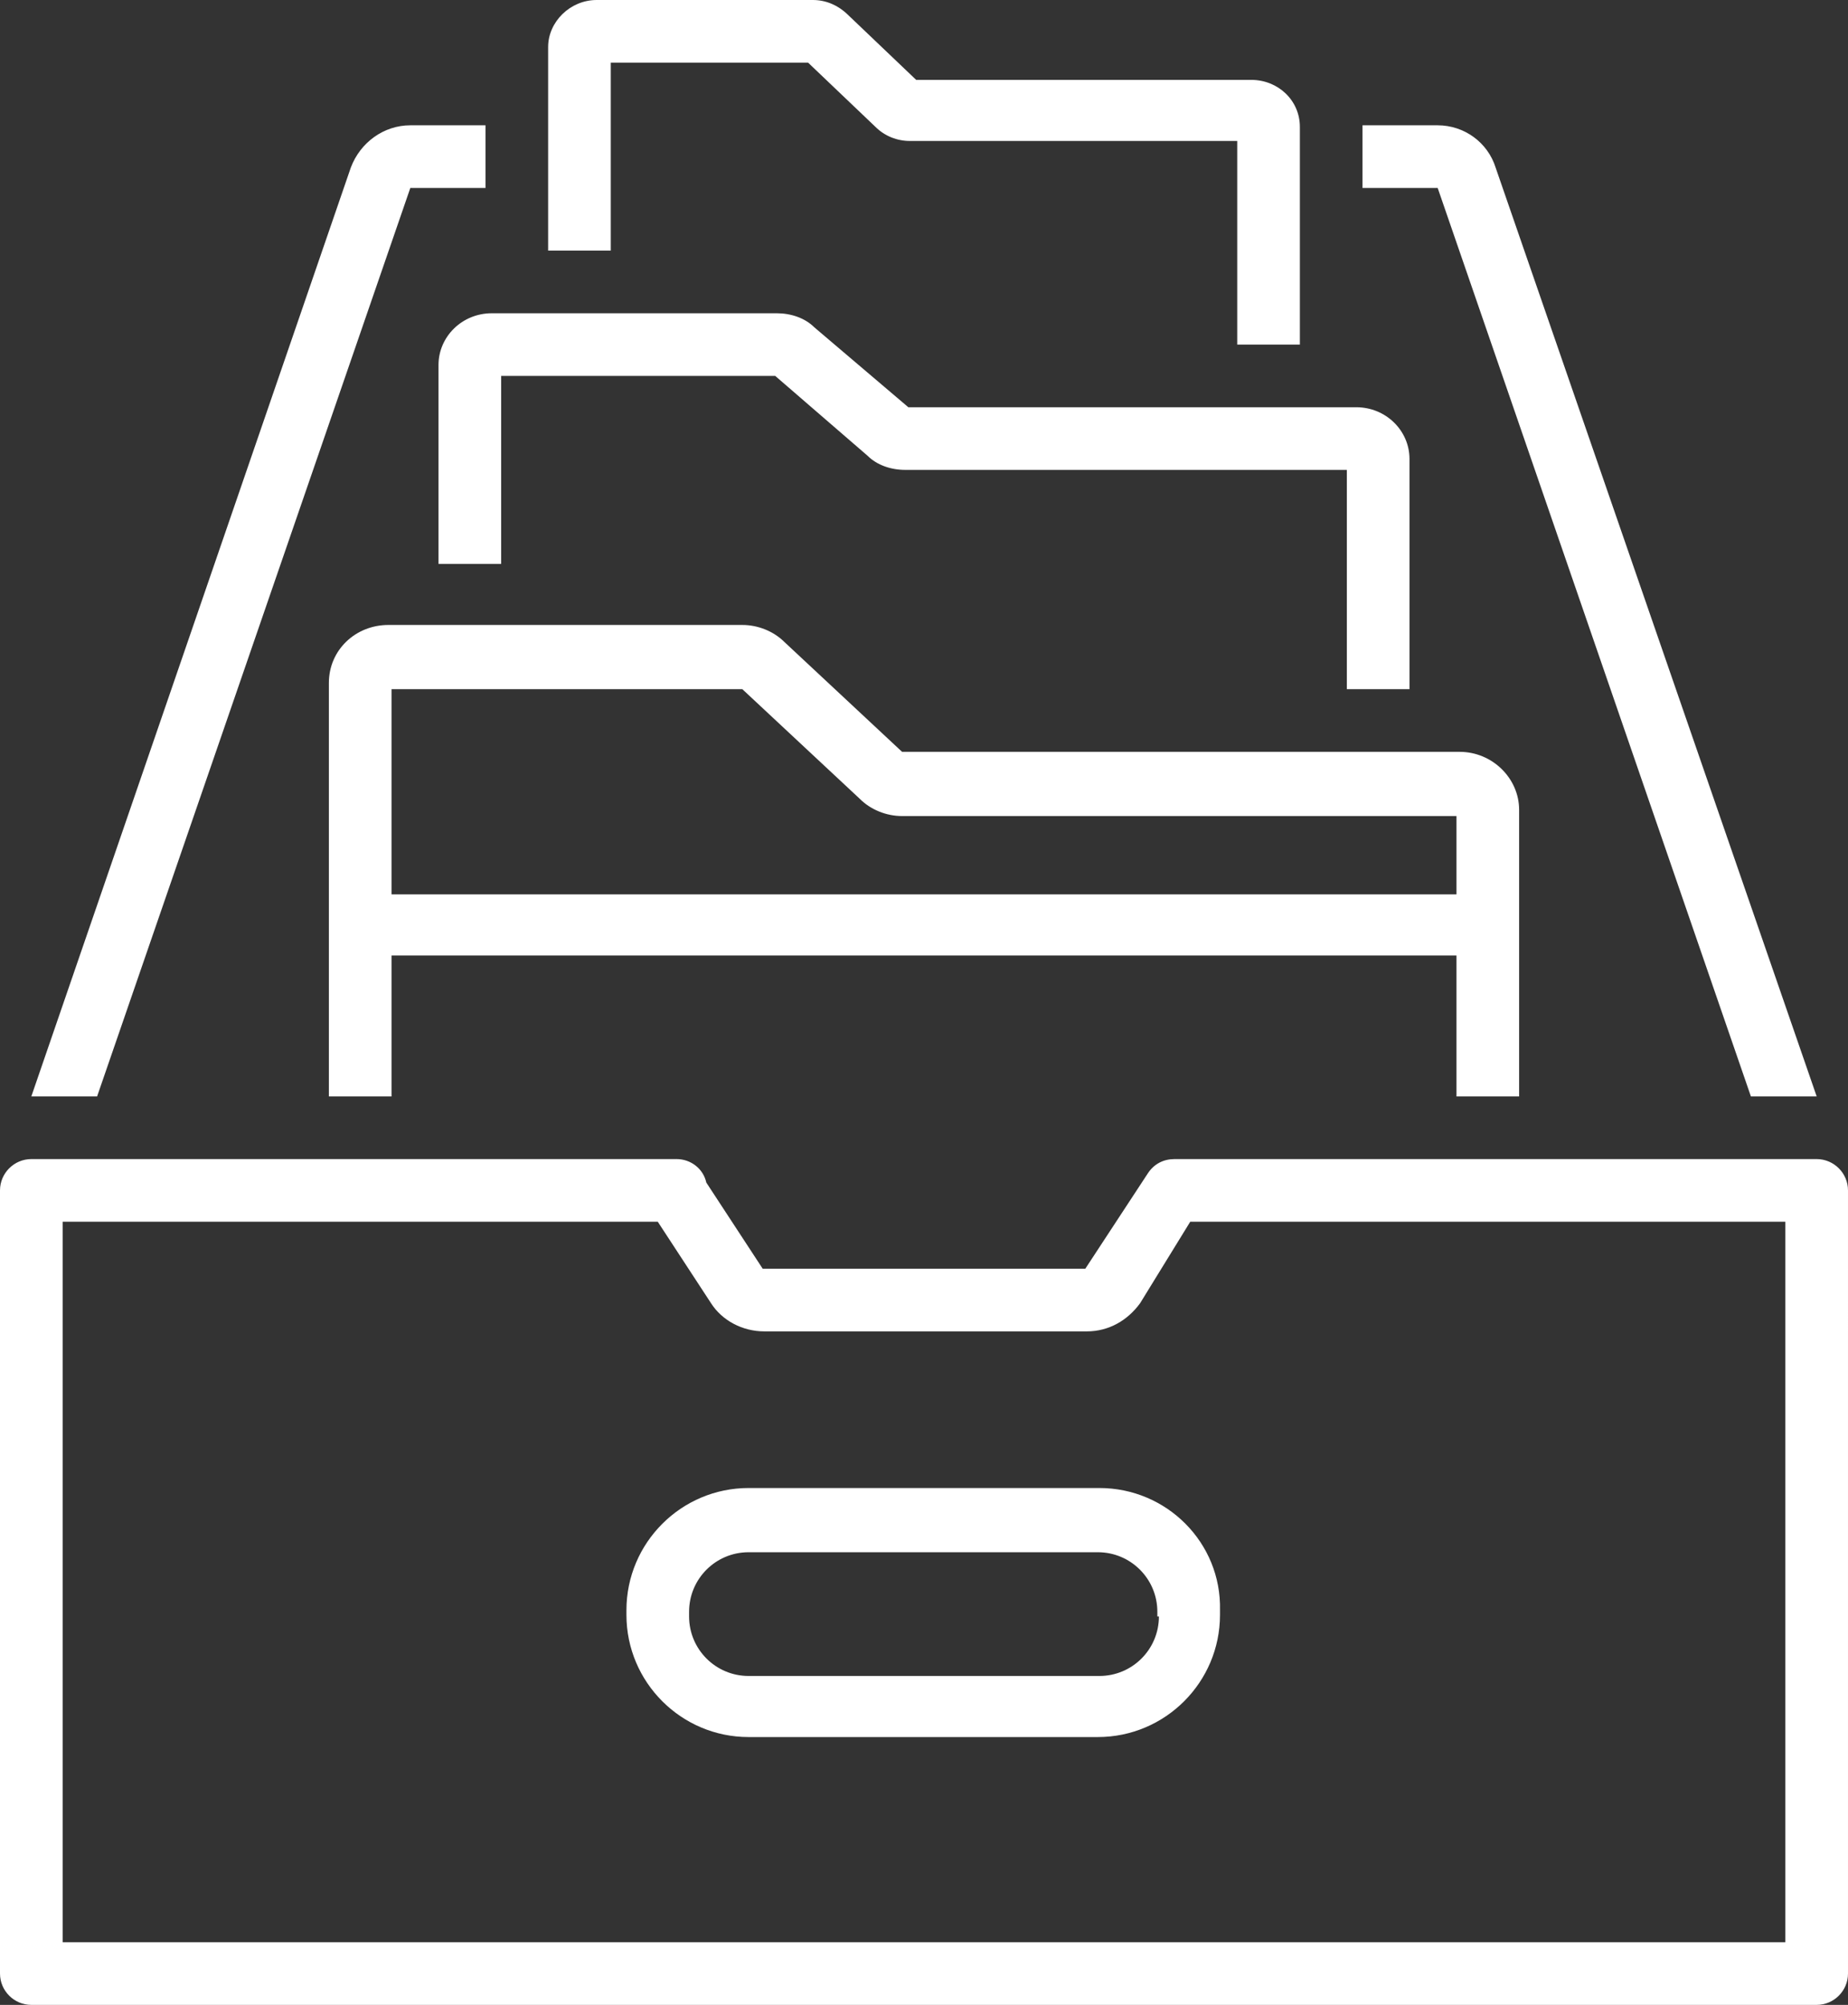 <?xml version="1.0" encoding="UTF-8" standalone="no"?><svg xmlns="http://www.w3.org/2000/svg" xmlns:xlink="http://www.w3.org/1999/xlink" fill="#ffffff" height="128" preserveAspectRatio="xMidYMid meet" version="1" viewBox="5.0 0.0 118.0 128.0" width="118" zoomAndPan="magnify"><rect x="5.0" y="0.0" width="118.0" height="128.0" fill="#333333" stroke="none"/><g id="change1_1"><path d="M44,4h12.6l4.3,4.1C61.5,8.7,62.3,9,63.1,9H84l0,13h4l0-13.9c0-1.7-1.4-3-3.1-3H63.5l-4.3-4.1C58.5,0.3,57.7,0,56.9,0H43.1 C41.4,0,40,1.4,40,3v13h4V4z"/></g><g id="change1_2"><path d="M33,23.3V36h4V24h17.5l5.9,5.1c0.6,0.6,1.5,0.9,2.4,0.9H91l0,14h4l0-14.7c0-1.8-1.5-3.3-3.4-3.3H63L57,20.9 c-0.6-0.6-1.5-0.9-2.4-0.9H36.4C34.5,20,33,21.5,33,23.3z"/></g><g id="change1_3"><path d="M96.8,12l20,58h4.2c0,0,0,0,0,0l-20.5-59.3C100,9.1,98.5,8,96.8,8H92c0,0,0,0,0,0.1l0,3.9H96.8z"/></g><g id="change1_4"><path d="M98.2,48l-35.6,0l-7.5-7c-0.7-0.7-1.7-1.1-2.7-1.1H29.8c-2.1,0-3.8,1.6-3.8,3.7V70h4v-9h68l0,9h4l0-10.9c0,0,0-0.1,0-0.1 c0,0,0-0.1,0-0.1l0-7.2C102,49.7,100.3,48,98.2,48z M30,57V44h22.4l7.5,7c0.7,0.7,1.7,1.1,2.7,1.1H98l0,5H30z"/></g><g id="change1_5"><path d="M7,128h114c1.1,0,2-0.9,2-2V76c0-1.1-0.9-2-2-2H80c-0.7,0-1.3,0.3-1.7,0.9l-4,6.1H53.7l-3.6-5.5c-0.2-0.9-1-1.5-1.9-1.5H7 c-1.1,0-2,0.9-2,2v50C5,127.1,5.9,128,7,128z M9,78h38l3.4,5.2c0.7,1.1,2,1.8,3.4,1.8h20.6c1.4,0,2.6-0.7,3.4-1.8L81,78h38v46H9V78z"/></g><g id="change1_6"><path d="M75.2,95H52.8c-4.3,0-7.8,3.5-7.8,7.8v0.3c0,4.3,3.5,7.8,7.8,7.8h22.3c4.3,0,7.8-3.5,7.8-7.8v-0.3C83,98.5,79.5,95,75.2,95z M79,103.2c0,2.1-1.7,3.8-3.8,3.8H52.8c-2.1,0-3.8-1.7-3.8-3.8v-0.3c0-2.1,1.7-3.8,3.8-3.8h22.3c2.1,0,3.8,1.7,3.8,3.8V103.2z"/></g><g id="change1_7"><path d="M11.2,70l20-58H36V8h-4.8c-1.7,0-3.2,1.1-3.8,2.7L7,70c0,0,0,0,0,0H11.2z"/></g></svg>